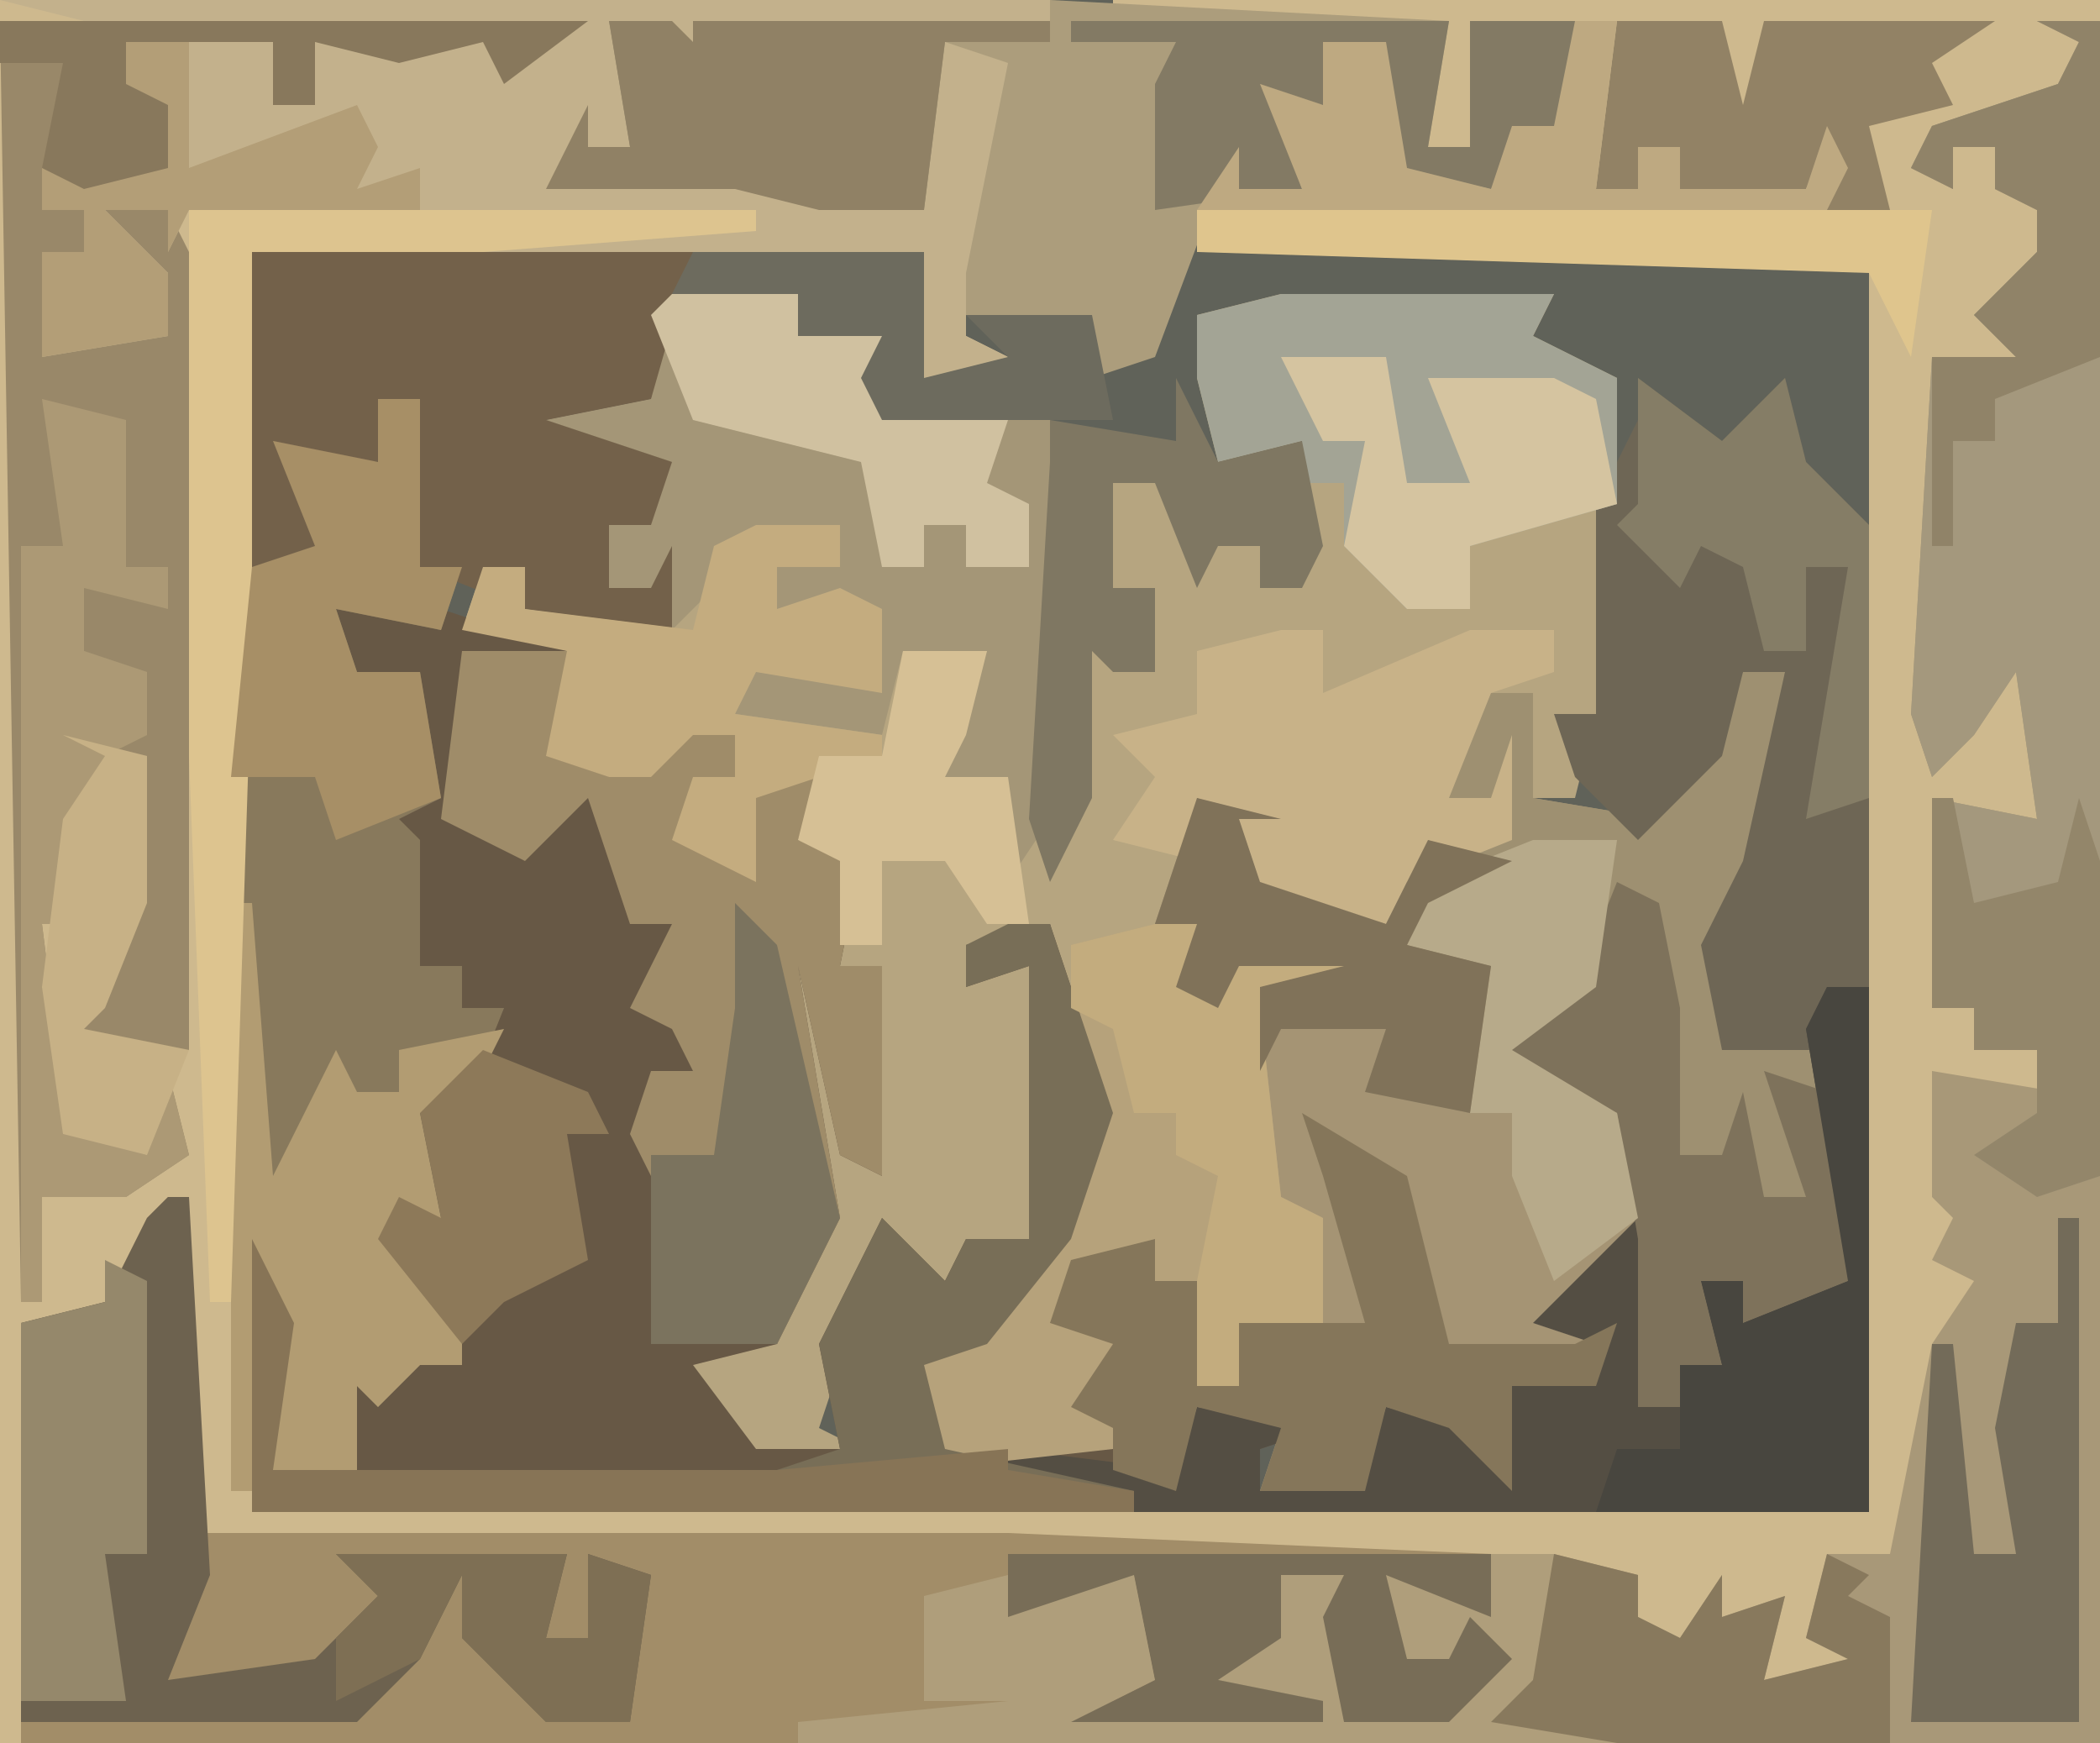 <?xml version="1.0" encoding="UTF-8"?>
<svg version="1.1" xmlns="http://www.w3.org/2000/svg" width="100" height="83">
<path d="M0,0 L100,0 L100,83 L0,83 Z " fill="#606259" transform="translate(0,0)"/>
<path d="M0,0 L50,0 L50,1 L39,1 L39,3 L34,2 L32,3 L32,1 L29,1 L30,7 L27,8 L36,8 L38,9 L39,6 L39,10 L44,10 L45,2 L48,3 L47,8 L46,13 L46,16 L50,18 L44,18 L44,12 L12,12 L12,71 L89,72 L89,12 L57,12 L58,7 L59,9 L62,9 L60,4 L63,5 L63,2 L66,2 L67,8 L71,9 L72,6 L74,6 L75,1 L70,1 L70,7 L68,7 L68,2 L53,1 L53,0 L100,0 L100,83 L0,83 Z " fill="#CEB98E" transform="translate(0,0)"/>
<path d="M0,0 L6,0 L6,2 L10,2 L10,5 L18,6 L19,8 L18,27 L19,20 L20,15 L22,16 L21,18 L23,18 L23,14 L21,14 L21,9 L24,8 L26,12 L28,12 L28,14 L30,14 L30,7 L26,8 L25,4 L25,1 L29,0 L42,0 L41,2 L45,4 L44,14 L46,15 L44,15 L44,20 L43,24 L41,24 L41,19 L38,19 L37,24 L39,24 L40,21 L40,26 L35,28 L34,30 L27,28 L27,25 L25,24 L24,28 L23,30 L25,30 L26,34 L27,31 L33,31 L32,33 L28,34 L29,43 L31,44 L31,49 L27,49 L27,52 L25,52 L25,47 L23,47 L23,45 L19,47 L18,49 L23,49 L21,50 L21,54 L21,55 L12,56 L11,51 L15,49 L19,44 L20,39 L18,30 L14,31 L17,32 L18,40 L17,45 L13,47 L12,49 L10,45 L7,54 L9,55 L4,56 L0,51 L1,49 L5,50 L6,46 L7,43 L5,35 L5,27 L6,27 L9,40 L10,32 L8,32 L8,27 L6,26 L5,23 L4,28 L0,26 L1,23 L3,23 L3,21 L1,21 L-1,23 L-3,23 L-6,22 L-5,17 L-10,16 L-9,13 L-7,13 L-7,15 L0,16 L-1,14 L-3,14 L-3,11 L-1,11 L-1,8 L-6,8 L-6,6 L-1,5 Z " fill="#B6A580" transform="translate(32,14)"/>
<path d="M0,0 L9,3 L11,9 L11,3 L12,3 L13,8 L15,5 L15,7 L17,7 L17,9 L15,9 L16,13 L18,9 L21,9 L20,12 L23,13 L22,18 L24,18 L24,28 L22,27 L20,18 L22,30 L19,36 L15,37 L18,41 L22,41 L21,36 L24,30 L27,33 L28,31 L31,31 L31,18 L28,19 L28,17 L32,16 L35,25 L33,31 L29,36 L26,37 L27,41 L35,41 L38,42 L39,39 L45,40 L42,41 L42,43 L47,42 L48,39 L52,40 L53,41 L54,38 L58,36 L55,35 L60,30 L61,35 L60,39 L62,38 L64,37 L63,33 L65,33 L65,35 L70,33 L68,21 L69,19 L71,19 L71,44 L-6,44 L-6,31 L-4,35 L-5,42 L-1,42 L-2,37 L0,37 L2,35 L2,37 L4,37 L1,32 L1,29 L3,30 L2,25 L5,22 L6,20 L4,20 L4,18 L2,18 L0,9 L3,10 L1,4 L-2,6 L-2,1 Z " fill="#675845" transform="translate(18,28)"/>
<path d="M0,0 L2,0 L0,15 L-1,18 L4,18 L5,24 L5,29 L0,31 L0,29 L-2,29 L-1,33 L-2,38 L-3,35 L-5,35 L-5,27 L-9,31 L-6,31 L-7,34 L-11,34 L-11,39 L-14,36 L-17,35 L-18,39 L-23,39 L-22,36 L-26,35 L-27,39 L-30,38 L-30,36 L-32,35 L-30,32 L-33,31 L-32,28 L-28,27 L-28,29 L-26,29 L-26,34 L-24,34 L-24,31 L-20,31 L-20,26 L-23,25 L-24,16 L-19,14 L-24,14 L-25,16 L-27,15 L-26,12 L-28,12 L-26,6 L-22,7 L-24,7 L-23,10 L-17,12 L-15,8 L-11,8 L-12,6 L-14,6 L-13,1 L-10,1 L-10,6 L-4,7 Z " fill="#A59474" transform="translate(83,32)"/>
<path d="M0,0 L3,0 L3,82 L-20,82 L-26,81 L-24,79 L-23,73 L-19,74 L-19,76 L-17,77 L-15,74 L-15,76 L-12,75 L-13,79 L-9,78 L-11,77 L-10,73 L-7,73 L-5,63 L-3,60 L-5,59 L-4,57 L-5,56 L-5,50 L1,51 L1,48 L-3,49 L-3,47 L-5,47 L-5,37 L0,38 L-1,31 L-3,34 L-5,36 L-6,33 L-5,16 L-1,16 L-3,14 L0,11 L0,9 L-2,8 L-2,6 L-4,6 L-4,8 L-6,7 L-5,5 L1,3 L2,1 Z " fill="#A89878" transform="translate(97,1)"/>
<path d="M0,0 L1,0 L1,16 L40,16 L63,17 L63,20 L58,18 L59,22 L61,22 L62,20 L64,22 L61,25 L56,25 L55,20 L56,18 L53,18 L53,21 L50,23 L55,24 L55,25 L43,25 L47,23 L46,18 L40,20 L39,19 L36,21 L38,22 L36,22 L36,24 L41,23 L42,25 L30,26 L-7,26 L-7,6 L-3,5 L-1,1 Z " fill="#A28D68" transform="translate(8,57)"/>
<path d="M0,0 L2,0 L2,8 L4,8 L3,11 L-2,10 L-1,13 L2,13 L3,19 L1,20 L2,21 L2,27 L4,27 L4,29 L6,29 L4,34 L2,34 L3,39 L1,40 L4,43 L4,46 L2,46 L0,48 L-1,47 L-1,51 L-5,51 L-5,44 L-6,52 L-7,52 L-7,12 L-6,8 L-3,7 L-5,2 L0,3 Z " fill="#88795C" transform="translate(18,19)"/>
<path d="M0,0 L19,1 L18,7 L20,7 L20,1 L25,1 L25,8 L24,6 L21,9 L16,8 L16,2 L13,2 L13,5 L11,6 L12,9 L8,9 L5,17 L2,18 L1,16 L-4,15 L-5,10 L-3,7 L-3,3 L-5,2 L-6,10 L-11,10 L-15,9 L-24,9 L-22,5 L-22,7 L-20,7 L-21,1 L-18,1 L-17,2 L-17,1 L-12,1 L-11,1 Z " fill="#AC9D7C" transform="translate(50,0)"/>
<path d="M0,0 L28,0 L24,3 L23,1 L19,2 L15,1 L15,4 L13,4 L13,1 L6,1 L6,3 L8,4 L8,7 L4,8 L2,7 L2,9 L4,9 L4,11 L2,11 L3,15 L8,15 L8,12 L5,11 L5,9 L8,9 L9,11 L9,49 L3,49 L5,46 L4,44 L6,44 L6,35 L4,38 L5,40 L3,40 L4,43 L2,43 L3,51 L4,53 L7,54 L8,50 L9,54 L6,56 L2,56 L2,61 L1,61 Z " fill="#998869" transform="translate(0,1)"/>
<path d="M0,0 L2,0 L0,15 L-1,18 L4,18 L5,24 L5,29 L0,31 L0,29 L-2,29 L-1,33 L-2,38 L-3,35 L-5,35 L-5,27 L-6,21 L-11,19 L-12,17 L-8,15 L-6,8 L-15,11 L-16,13 L-12,14 L-13,21 L-18,20 L-17,17 L-22,17 L-23,19 L-23,15 L-19,14 L-24,14 L-25,16 L-27,15 L-26,12 L-28,12 L-26,6 L-22,7 L-24,7 L-23,10 L-17,12 L-15,8 L-11,8 L-12,6 L-14,6 L-13,1 L-10,1 L-10,6 L-4,7 Z " fill="#9E9071" transform="translate(83,32)"/>
<path d="M0,0 L50,0 L50,1 L39,1 L39,3 L34,2 L32,3 L32,1 L29,1 L30,7 L27,8 L36,8 L38,9 L39,6 L39,10 L44,10 L45,2 L48,3 L47,8 L46,13 L46,16 L50,18 L44,18 L44,12 L23,12 L23,11 L9,10 L8,12 L8,10 L5,10 L8,13 L8,16 L2,17 L2,12 L4,12 L4,10 L2,10 L2,8 L8,8 L8,5 L4,4 L6,4 L6,2 L13,2 L13,5 L15,5 L15,2 L23,2 L25,2 L5,1 L4,3 L4,1 Z " fill="#C3B18C" transform="translate(0,0)"/>
<path d="M0,0 L3,0 L3,55 L0,56 L-3,54 L0,52 L0,49 L-3,49 L-3,47 L-5,47 L-5,37 L0,38 L-1,31 L-3,34 L-5,36 L-6,33 L-5,16 L-1,16 L-3,14 L0,11 L0,9 L-2,8 L-2,6 L-4,6 L-4,8 L-6,7 L-5,5 L1,3 L2,1 Z " fill="#A4987D" transform="translate(97,1)"/>
<path d="M0,0 L6,0 L6,2 L10,2 L10,5 L18,6 L19,8 L18,25 L16,28 L16,23 L11,25 L13,21 L15,17 L11,17 L10,21 L3,20 L4,17 L8,18 L10,19 L10,15 L5,15 L5,13 L8,13 L8,11 L4,12 L0,16 L-1,14 L-3,14 L-3,11 L-1,11 L-1,8 L-6,8 L-6,6 L-1,5 Z " fill="#A49677" transform="translate(32,14)"/>
<path d="M0,0 L4,3 L5,2 L7,0 L8,4 L11,7 L11,29 L9,31 L9,32 L4,32 L3,27 L5,23 L7,14 L5,14 L4,18 L0,22 L-3,19 L-4,16 L-2,16 L-2,6 L0,2 Z " fill="#6E6655" transform="translate(78,18)"/>
<path d="M0,0 L5,0 L7,6 L7,0 L8,0 L9,5 L11,2 L11,4 L13,4 L13,6 L11,6 L12,10 L14,6 L17,6 L16,9 L19,10 L18,15 L20,15 L20,25 L18,24 L16,15 L18,27 L15,33 L9,33 L9,25 L8,23 L9,20 L11,20 L10,18 L8,17 L10,13 L8,13 L6,7 L3,10 L-1,8 Z " fill="#9F8C69" transform="translate(22,31)"/>
<path d="M0,0 L21,0 L19,7 L14,8 L20,10 L19,13 L17,13 L17,16 L19,16 L20,14 L20,18 L13,17 L8,15 L7,10 L8,7 L6,7 L6,10 L3,11 L4,16 L0,15 Z " fill="#73614A" transform="translate(12,12)"/>
<path d="M0,0 L1,0 L2,18 L0,23 L7,22 L10,19 L8,17 L19,17 L18,21 L20,21 L20,17 L23,18 L22,25 L18,25 L14,21 L14,18 L12,22 L9,25 L-7,25 L-7,6 L-3,5 L-1,1 Z " fill="#6D624F" transform="translate(8,57)"/>
<path d="M0,0 L2,0 L2,25 L-33,25 L-40,24 L-39,22 L-31,23 L-30,20 L-24,21 L-27,22 L-27,24 L-22,23 L-21,20 L-17,21 L-16,22 L-15,19 L-11,17 L-14,16 L-9,11 L-8,16 L-9,20 L-7,19 L-5,18 L-6,14 L-4,14 L-4,16 L1,14 L-1,2 Z " fill="#544E43" transform="translate(87,47)"/>
<path d="M0,0 L2,0 L3,4 L4,1 L10,1 L9,3 L5,4 L6,13 L8,14 L8,19 L4,19 L4,22 L2,22 L2,17 L0,17 L0,15 L-4,17 L-5,19 L0,19 L-2,20 L-2,24 L-2,25 L-11,26 L-12,21 L-8,19 L-4,14 L-3,9 L-4,1 Z " fill="#B6A27B" transform="translate(55,44)"/>
<path d="M0,0 L13,0 L12,2 L16,4 L16,10 L9,12 L9,15 L6,15 L3,12 L3,9 L1,9 L1,7 L-3,8 L-4,4 L-4,1 Z " fill="#A3A495" transform="translate(61,14)"/>
<path d="M0,0 L2,0 L5,9 L3,15 L-1,20 L-4,21 L-3,25 L6,27 L6,28 L-36,28 L-36,15 L-34,19 L-35,26 L-11,26 L-8,25 L-9,20 L-6,14 L-3,17 L-2,15 L1,15 L1,2 L-2,3 L-2,1 Z " fill="#786E57" transform="translate(48,44)"/>
<path d="M0,0 L2,0 L2,3 L9,0 L13,0 L13,2 L10,3 L8,8 L10,8 L11,5 L11,10 L6,12 L5,14 L-2,12 L-2,9 L-4,8 L-4,11 L-8,10 L-6,7 L-8,5 L-4,4 L-4,1 Z " fill="#C8B288" transform="translate(61,30)"/>
<path d="M0,0 L3,0 L3,7 L6,8 L6,9 L-33,9 L-33,8 L-23,7 L-27,7 L-27,2 L-23,1 L-21,1 L-17,1 L-16,6 L-18,7 L-14,7 L-13,4 L-10,4 L-10,1 L-7,1 L-7,8 L-2,8 L-2,5 L-5,6 L-5,1 L0,2 Z " fill="#AF9E7B" transform="translate(71,74)"/>
<path d="M0,0 L1,0 L2,13 L5,7 L6,9 L8,9 L8,7 L13,6 L11,10 L9,10 L10,15 L8,16 L11,19 L11,22 L9,22 L7,24 L6,23 L6,27 L2,27 L2,20 L1,28 L0,28 Z " fill="#B29C72" transform="translate(11,43)"/>
<path d="M0,0 L2,1 L3,6 L3,13 L5,13 L6,10 L7,15 L9,15 L7,9 L10,10 L11,14 L11,19 L6,21 L6,19 L4,19 L5,23 L4,28 L3,25 L1,25 L1,17 L0,11 L-5,9 L-6,7 L-2,5 Z " fill="#7E725B" transform="translate(77,42)"/>
<path d="M0,0 L5,3 L7,11 L13,11 L15,10 L14,13 L10,13 L10,18 L7,15 L4,14 L3,18 L-2,18 L-1,15 L-5,14 L-6,18 L-9,17 L-9,15 L-11,14 L-9,11 L-12,10 L-11,7 L-7,6 L-7,8 L-5,8 L-5,13 L-3,13 L-3,10 L3,10 L1,3 Z " fill="#85765A" transform="translate(62,53)"/>
<path d="M0,0 L4,1 L4,8 L6,8 L6,10 L2,9 L2,12 L5,13 L5,16 L3,17 L3,21 L1,22 L2,25 L0,25 L1,33 L2,35 L5,36 L6,32 L7,36 L4,38 L0,38 L0,43 L-1,43 L-1,7 L1,7 Z " fill="#AC9975" transform="translate(2,19)"/>
<path d="M0,0 L27,0 L27,1 L14,2 L3,2 L3,21 L2,52 L1,52 L0,26 Z " fill="#DDC48F" transform="translate(9,10)"/>
<path d="M0,0 L3,0 L4,1 L4,0 L9,0 L10,0 L21,0 L21,1 L16,1 L15,9 L10,9 L6,8 L-3,8 L-1,4 L-1,6 L1,6 Z " fill="#908165" transform="translate(29,1)"/>
<path d="M0,0 L4,0 L4,2 L1,2 L1,4 L4,3 L6,4 L6,8 L0,7 L-1,9 L6,10 L6,11 L0,13 L0,17 L-4,15 L-3,12 L-1,12 L-1,10 L-3,10 L-5,12 L-7,12 L-10,11 L-9,6 L-14,5 L-13,2 L-11,2 L-11,4 L-3,5 L-2,1 Z " fill="#C4AC7F" transform="translate(36,25)"/>
<path d="M0,0 L2,0 L2,25 L-11,25 L-10,22 L-7,22 L-7,18 L-5,18 L-6,14 L-4,14 L-4,16 L1,14 L-1,2 Z " fill="#48463F" transform="translate(87,47)"/>
<path d="M0,0 L2,0 L2,8 L4,8 L3,11 L-2,10 L-1,13 L2,13 L3,19 L-2,21 L-3,18 L-7,18 L-6,8 L-3,7 L-5,2 L0,3 Z " fill="#A78F66" transform="translate(18,19)"/>
<path d="M0,0 L18,0 L17,6 L19,6 L19,0 L24,0 L24,7 L23,5 L20,8 L15,7 L15,1 L12,1 L12,4 L10,5 L11,8 L4,9 L4,3 L5,1 L0,1 Z " fill="#837A64" transform="translate(51,1)"/>
<path d="M0,0 L1,0 L1,24 L-7,24 L-6,6 L-5,6 L-4,16 L-2,16 L-3,10 L-2,5 L0,5 Z " fill="#736B59" transform="translate(98,58)"/>
<path d="M0,0 L2,0 L3,4 L4,1 L10,1 L9,3 L5,4 L6,13 L8,14 L8,19 L4,19 L4,22 L2,22 L2,17 L3,12 L1,11 L1,9 L-1,9 L-2,5 L-4,4 L-4,1 Z " fill="#C3AC7E" transform="translate(55,44)"/>
<path d="M0,0 L23,0 L23,3 L18,1 L19,5 L21,5 L22,3 L24,5 L21,8 L16,8 L15,3 L16,1 L13,1 L13,4 L10,6 L15,7 L15,8 L3,8 L7,6 L6,1 L0,3 Z " fill="#786D57" transform="translate(48,74)"/>
<path d="M0,0 L4,0 L3,7 L-1,10 L4,13 L5,18 L1,21 L-1,16 L-1,13 L-3,13 L-2,6 L-6,5 L-5,2 Z " fill="#B7AA8A" transform="translate(73,40)"/>
<path d="M0,0 L4,1 L2,1 L3,4 L9,6 L11,2 L15,3 L11,5 L10,7 L14,8 L13,15 L8,14 L9,11 L4,11 L3,13 L3,9 L7,8 L2,8 L1,10 L-1,9 L0,6 L-2,6 Z " fill="#807259" transform="translate(57,38)"/>
<path d="M0,0 L6,0 L6,2 L10,2 L10,5 L16,6 L15,9 L17,10 L17,13 L14,13 L14,11 L12,11 L12,13 L10,13 L9,8 L1,6 L-1,1 Z " fill="#D0C1A0" transform="translate(32,14)"/>
<path d="M0,0 L2,1 L2,14 L0,14 L1,21 L-4,21 L-4,3 L0,2 Z " fill="#95886B" transform="translate(5,60)"/>
<path d="M0,0 L4,1 L4,3 L6,4 L8,1 L8,3 L11,2 L10,6 L14,5 L12,4 L13,0 L15,1 L14,2 L16,3 L16,9 L3,9 L-3,8 L-1,6 Z " fill="#88795D" transform="translate(74,74)"/>
<path d="M0,0 L5,0 L6,4 L7,0 L18,0 L15,2 L16,4 L12,5 L13,9 L10,9 L10,6 L9,8 L3,8 L3,6 L1,6 L1,8 L-1,8 Z " fill="#928265" transform="translate(77,1)"/>
<path d="M0,0 L5,0 L6,6 L9,6 L7,1 L13,1 L15,2 L16,7 L9,9 L9,12 L6,12 L3,9 L4,4 L2,4 Z " fill="#D5C4A0" transform="translate(61,17)"/>
<path d="M0,0 L2,4 L6,3 L7,8 L6,10 L4,10 L4,8 L2,8 L1,10 L-1,5 L-3,5 L-3,10 L-1,10 L-1,14 L-3,14 L-4,13 L-4,20 L-6,24 L-7,21 L-6,4 L-6,2 L0,3 Z " fill="#7F7762" transform="translate(56,18)"/>
<path d="M0,0 L2,0 L1,8 L3,8 L3,6 L5,6 L5,8 L11,8 L12,5 L13,7 L12,9 L-18,9 L-16,6 L-16,8 L-13,8 L-15,3 L-12,4 L-12,1 L-9,1 L-8,7 L-4,8 L-3,5 L-1,5 Z " fill="#BEA981" transform="translate(75,1)"/>
<path d="M0,0 L4,3 L5,2 L7,0 L8,4 L11,7 L11,20 L8,21 L10,9 L8,9 L8,13 L6,13 L5,9 L3,8 L2,10 L-1,7 L0,6 L0,3 Z " fill="#857D66" transform="translate(78,18)"/>
<path d="M0,0 L2,2 L5,15 L2,21 L-4,21 L-4,12 L-1,12 L0,5 Z " fill="#7B735E" transform="translate(35,43)"/>
<path d="M0,0 L3,0 L3,6 L11,3 L12,5 L11,7 L14,6 L14,8 L3,8 L2,10 L2,8 L-1,8 L2,11 L2,14 L-4,15 L-4,10 L-2,10 L-2,8 L-4,8 L-4,6 L2,6 L2,3 L-2,2 L0,2 Z " fill="#B39E77" transform="translate(6,2)"/>
<path d="M0,0 L1,0 L2,5 L6,4 L7,0 L8,3 L8,18 L5,19 L2,17 L5,15 L5,12 L2,12 L2,10 L0,10 Z " fill="#93866A" transform="translate(92,38)"/>
<path d="M0,0 L3,0 L3,16 L-2,18 L-2,20 L-4,20 L-4,25 L-5,25 L-5,16 L-1,16 L-3,14 L0,11 L0,9 L-2,8 L-2,6 L-4,6 L-4,8 L-6,7 L-5,5 L1,3 L2,1 Z " fill="#908368" transform="translate(97,1)"/>
<path d="M0,0 L5,2 L6,4 L4,4 L5,10 L1,12 L-1,14 L-5,9 L-4,7 L-2,8 L-3,3 Z " fill="#8D7959" transform="translate(23,50)"/>
<path d="M0,0 L35,0 L34,7 L32,3 L0,2 Z " fill="#DFC58D" transform="translate(57,10)"/>
<path d="M0,0 L2,4 L1,11 L25,11 L36,10 L36,11 L42,12 L42,13 L0,13 Z " fill="#877456" transform="translate(12,59)"/>
<path d="M0,0 L11,0 L11,6 L15,5 L13,3 L19,3 L20,8 L9,8 L8,6 L9,4 L5,4 L5,2 L-1,2 Z " fill="#6D6B5E" transform="translate(33,12)"/>
<path d="M0,0 L4,0 L3,4 L2,6 L5,6 L6,13 L4,13 L2,10 L-1,10 L-1,14 L-3,14 L-3,10 L-5,9 L-4,5 L-1,5 Z " fill="#D6C095" transform="translate(43,31)"/>
<path d="M0,0 L28,0 L24,3 L23,1 L19,2 L15,1 L15,4 L13,4 L13,1 L6,1 L6,3 L8,4 L8,7 L4,8 L2,7 L3,2 L0,2 Z " fill="#88785C" transform="translate(0,1)"/>
<path d="M0,0 L11,0 L10,4 L12,4 L12,0 L15,1 L14,8 L10,8 L6,4 L6,1 L4,5 L0,7 L0,4 L2,2 Z " fill="#7E6F54" transform="translate(16,74)"/>
<path d="M0,0 L4,1 L4,8 L2,13 L1,14 L6,15 L4,20 L0,19 L-1,12 L0,4 L2,1 Z " fill="#C7B186" transform="translate(3,35)"/>
</svg>
